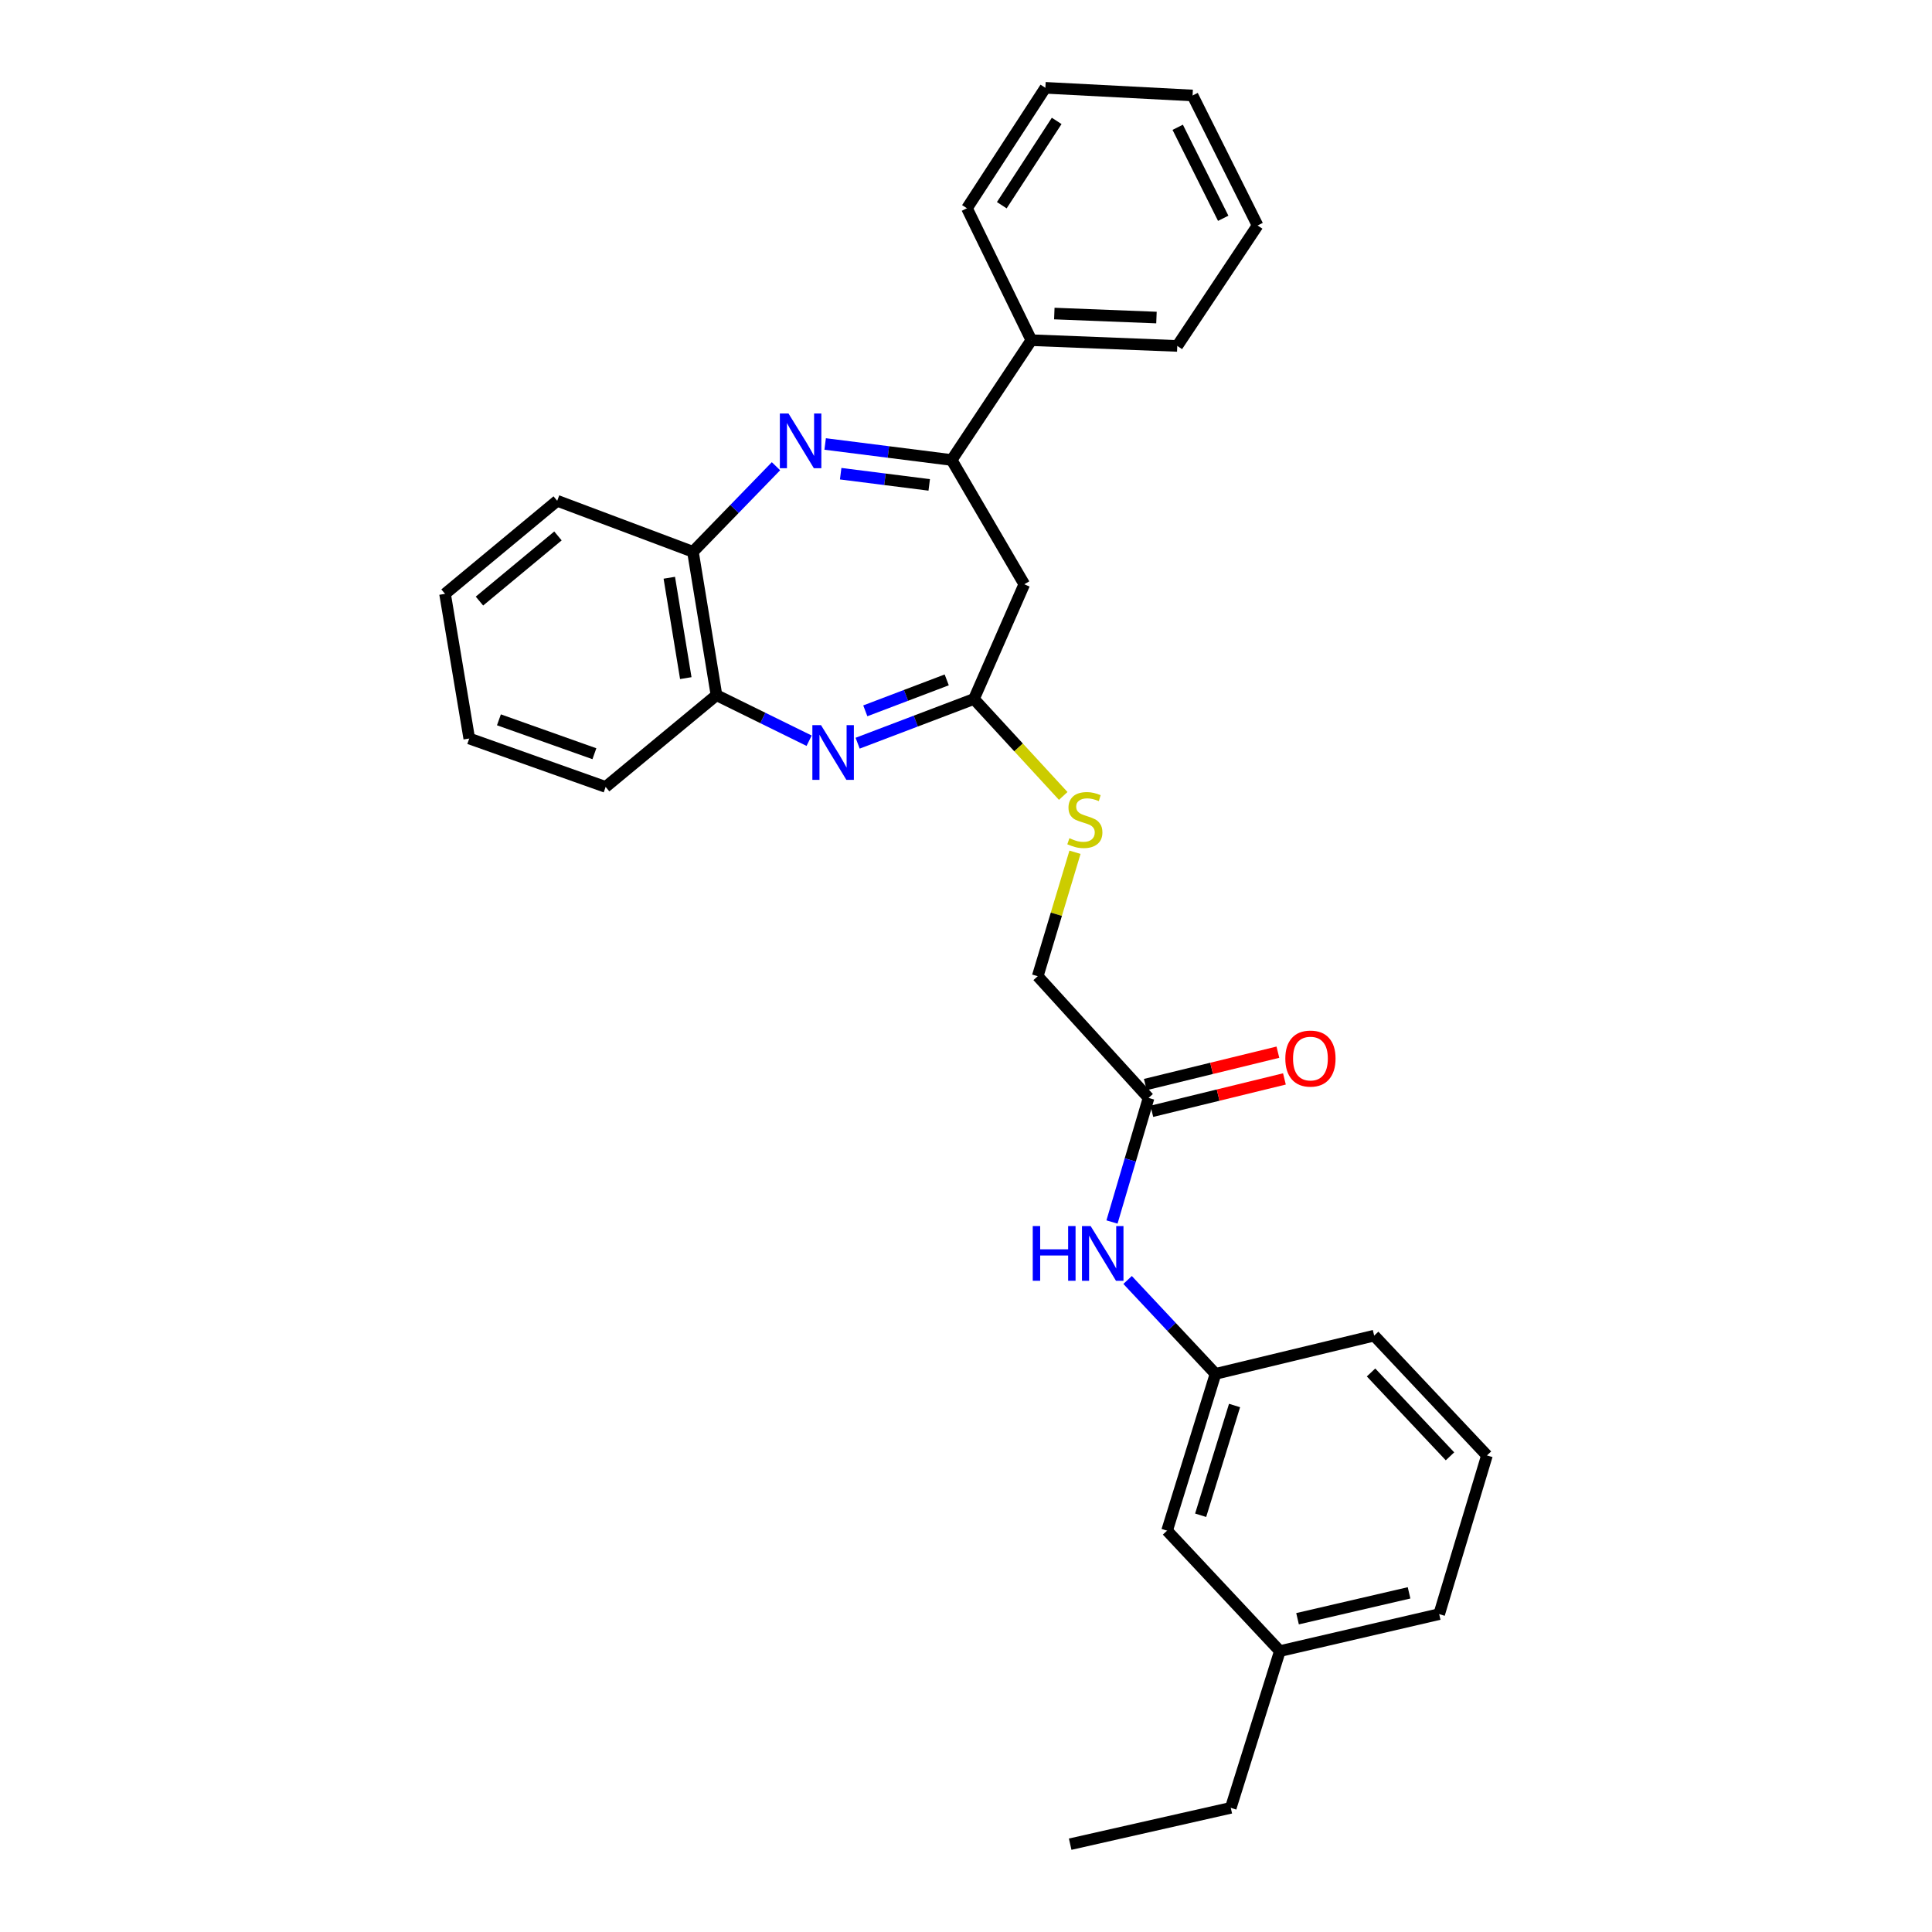 <?xml version='1.0' encoding='iso-8859-1'?>
<svg version='1.1' baseProfile='full'
              xmlns='http://www.w3.org/2000/svg'
                      xmlns:rdkit='http://www.rdkit.org/xml'
                      xmlns:xlink='http://www.w3.org/1999/xlink'
                  xml:space='preserve'
width='1000px' height='1000px' viewBox='0 0 1000 1000'>
<!-- END OF HEADER -->
<rect style='opacity:1.0;fill:#FFFFFF;stroke:none' width='1000' height='1000' x='0' y='0'> </rect>
<path class='bond-1' d='M 427.1,229.802 L 459.837,233.949' style='fill:none;fill-rule:evenodd;stroke:#0000FF;stroke-width:6px;stroke-linecap:butt;stroke-linejoin:miter;stroke-opacity:1' />
<path class='bond-1' d='M 459.837,233.949 L 492.575,238.095' style='fill:none;fill-rule:evenodd;stroke:#000000;stroke-width:6px;stroke-linecap:butt;stroke-linejoin:miter;stroke-opacity:1' />
<path class='bond-1' d='M 435.131,245.182 L 458.047,248.085' style='fill:none;fill-rule:evenodd;stroke:#0000FF;stroke-width:6px;stroke-linecap:butt;stroke-linejoin:miter;stroke-opacity:1' />
<path class='bond-1' d='M 458.047,248.085 L 480.963,250.987' style='fill:none;fill-rule:evenodd;stroke:#000000;stroke-width:6px;stroke-linecap:butt;stroke-linejoin:miter;stroke-opacity:1' />
<path class='bond-4' d='M 401.65,241.316 L 380.156,263.457' style='fill:none;fill-rule:evenodd;stroke:#0000FF;stroke-width:6px;stroke-linecap:butt;stroke-linejoin:miter;stroke-opacity:1' />
<path class='bond-4' d='M 380.156,263.457 L 358.662,285.598' style='fill:none;fill-rule:evenodd;stroke:#000000;stroke-width:6px;stroke-linecap:butt;stroke-linejoin:miter;stroke-opacity:1' />
<path class='bond-0' d='M 418.797,383.394 L 394.825,371.606' style='fill:none;fill-rule:evenodd;stroke:#0000FF;stroke-width:6px;stroke-linecap:butt;stroke-linejoin:miter;stroke-opacity:1' />
<path class='bond-0' d='M 394.825,371.606 L 370.852,359.818' style='fill:none;fill-rule:evenodd;stroke:#000000;stroke-width:6px;stroke-linecap:butt;stroke-linejoin:miter;stroke-opacity:1' />
<path class='bond-29' d='M 443.909,384.678 L 474.012,373.233' style='fill:none;fill-rule:evenodd;stroke:#0000FF;stroke-width:6px;stroke-linecap:butt;stroke-linejoin:miter;stroke-opacity:1' />
<path class='bond-29' d='M 474.012,373.233 L 504.116,361.789' style='fill:none;fill-rule:evenodd;stroke:#000000;stroke-width:6px;stroke-linecap:butt;stroke-linejoin:miter;stroke-opacity:1' />
<path class='bond-29' d='M 447.876,367.926 L 468.949,359.915' style='fill:none;fill-rule:evenodd;stroke:#0000FF;stroke-width:6px;stroke-linecap:butt;stroke-linejoin:miter;stroke-opacity:1' />
<path class='bond-29' d='M 468.949,359.915 L 490.022,351.904' style='fill:none;fill-rule:evenodd;stroke:#000000;stroke-width:6px;stroke-linecap:butt;stroke-linejoin:miter;stroke-opacity:1' />
<path class='bond-3' d='M 492.575,238.095 L 530.167,302.412' style='fill:none;fill-rule:evenodd;stroke:#000000;stroke-width:6px;stroke-linecap:butt;stroke-linejoin:miter;stroke-opacity:1' />
<path class='bond-9' d='M 492.575,238.095 L 533.825,176.082' style='fill:none;fill-rule:evenodd;stroke:#000000;stroke-width:6px;stroke-linecap:butt;stroke-linejoin:miter;stroke-opacity:1' />
<path class='bond-2' d='M 504.116,361.789 L 530.167,302.412' style='fill:none;fill-rule:evenodd;stroke:#000000;stroke-width:6px;stroke-linecap:butt;stroke-linejoin:miter;stroke-opacity:1' />
<path class='bond-8' d='M 504.116,361.789 L 527.22,386.88' style='fill:none;fill-rule:evenodd;stroke:#000000;stroke-width:6px;stroke-linecap:butt;stroke-linejoin:miter;stroke-opacity:1' />
<path class='bond-8' d='M 527.22,386.88 L 550.323,411.972' style='fill:none;fill-rule:evenodd;stroke:#CCCC00;stroke-width:6px;stroke-linecap:butt;stroke-linejoin:miter;stroke-opacity:1' />
<path class='bond-5' d='M 358.662,285.598 L 370.852,359.818' style='fill:none;fill-rule:evenodd;stroke:#000000;stroke-width:6px;stroke-linecap:butt;stroke-linejoin:miter;stroke-opacity:1' />
<path class='bond-5' d='M 346.43,299.041 L 354.964,350.994' style='fill:none;fill-rule:evenodd;stroke:#000000;stroke-width:6px;stroke-linecap:butt;stroke-linejoin:miter;stroke-opacity:1' />
<path class='bond-15' d='M 358.662,285.598 L 288.409,259.207' style='fill:none;fill-rule:evenodd;stroke:#000000;stroke-width:6px;stroke-linecap:butt;stroke-linejoin:miter;stroke-opacity:1' />
<path class='bond-16' d='M 370.852,359.818 L 313.478,407.313' style='fill:none;fill-rule:evenodd;stroke:#000000;stroke-width:6px;stroke-linecap:butt;stroke-linejoin:miter;stroke-opacity:1' />
<path class='bond-6' d='M 594.5,568.282 L 537.118,505.288' style='fill:none;fill-rule:evenodd;stroke:#000000;stroke-width:6px;stroke-linecap:butt;stroke-linejoin:miter;stroke-opacity:1' />
<path class='bond-7' d='M 594.5,568.282 L 585.031,600.394' style='fill:none;fill-rule:evenodd;stroke:#000000;stroke-width:6px;stroke-linecap:butt;stroke-linejoin:miter;stroke-opacity:1' />
<path class='bond-7' d='M 585.031,600.394 L 575.562,632.505' style='fill:none;fill-rule:evenodd;stroke:#0000FF;stroke-width:6px;stroke-linecap:butt;stroke-linejoin:miter;stroke-opacity:1' />
<path class='bond-11' d='M 596.189,575.203 L 630.502,566.826' style='fill:none;fill-rule:evenodd;stroke:#000000;stroke-width:6px;stroke-linecap:butt;stroke-linejoin:miter;stroke-opacity:1' />
<path class='bond-11' d='M 630.502,566.826 L 664.815,558.449' style='fill:none;fill-rule:evenodd;stroke:#FF0000;stroke-width:6px;stroke-linecap:butt;stroke-linejoin:miter;stroke-opacity:1' />
<path class='bond-11' d='M 592.81,561.361 L 627.123,552.984' style='fill:none;fill-rule:evenodd;stroke:#000000;stroke-width:6px;stroke-linecap:butt;stroke-linejoin:miter;stroke-opacity:1' />
<path class='bond-11' d='M 627.123,552.984 L 661.436,544.607' style='fill:none;fill-rule:evenodd;stroke:#FF0000;stroke-width:6px;stroke-linecap:butt;stroke-linejoin:miter;stroke-opacity:1' />
<path class='bond-10' d='M 583.643,662.513 L 606.395,686.811' style='fill:none;fill-rule:evenodd;stroke:#0000FF;stroke-width:6px;stroke-linecap:butt;stroke-linejoin:miter;stroke-opacity:1' />
<path class='bond-10' d='M 606.395,686.811 L 629.148,711.109' style='fill:none;fill-rule:evenodd;stroke:#000000;stroke-width:6px;stroke-linecap:butt;stroke-linejoin:miter;stroke-opacity:1' />
<path class='bond-12' d='M 556.41,441.133 L 546.764,473.21' style='fill:none;fill-rule:evenodd;stroke:#CCCC00;stroke-width:6px;stroke-linecap:butt;stroke-linejoin:miter;stroke-opacity:1' />
<path class='bond-12' d='M 546.764,473.21 L 537.118,505.288' style='fill:none;fill-rule:evenodd;stroke:#000000;stroke-width:6px;stroke-linecap:butt;stroke-linejoin:miter;stroke-opacity:1' />
<path class='bond-19' d='M 533.825,176.082 L 609.35,179.051' style='fill:none;fill-rule:evenodd;stroke:#000000;stroke-width:6px;stroke-linecap:butt;stroke-linejoin:miter;stroke-opacity:1' />
<path class='bond-19' d='M 545.713,162.29 L 598.581,164.368' style='fill:none;fill-rule:evenodd;stroke:#000000;stroke-width:6px;stroke-linecap:butt;stroke-linejoin:miter;stroke-opacity:1' />
<path class='bond-20' d='M 533.825,176.082 L 500.499,107.8' style='fill:none;fill-rule:evenodd;stroke:#000000;stroke-width:6px;stroke-linecap:butt;stroke-linejoin:miter;stroke-opacity:1' />
<path class='bond-13' d='M 629.148,711.109 L 604.078,792.262' style='fill:none;fill-rule:evenodd;stroke:#000000;stroke-width:6px;stroke-linecap:butt;stroke-linejoin:miter;stroke-opacity:1' />
<path class='bond-13' d='M 639.001,727.487 L 621.452,784.295' style='fill:none;fill-rule:evenodd;stroke:#000000;stroke-width:6px;stroke-linecap:butt;stroke-linejoin:miter;stroke-opacity:1' />
<path class='bond-18' d='M 629.148,711.109 L 711.267,691.319' style='fill:none;fill-rule:evenodd;stroke:#000000;stroke-width:6px;stroke-linecap:butt;stroke-linejoin:miter;stroke-opacity:1' />
<path class='bond-14' d='M 604.078,792.262 L 662.458,854.6' style='fill:none;fill-rule:evenodd;stroke:#000000;stroke-width:6px;stroke-linecap:butt;stroke-linejoin:miter;stroke-opacity:1' />
<path class='bond-22' d='M 662.458,854.6 L 637.048,935.737' style='fill:none;fill-rule:evenodd;stroke:#000000;stroke-width:6px;stroke-linecap:butt;stroke-linejoin:miter;stroke-opacity:1' />
<path class='bond-32' d='M 662.458,854.6 L 744.917,835.467' style='fill:none;fill-rule:evenodd;stroke:#000000;stroke-width:6px;stroke-linecap:butt;stroke-linejoin:miter;stroke-opacity:1' />
<path class='bond-32' d='M 671.606,837.85 L 729.328,824.457' style='fill:none;fill-rule:evenodd;stroke:#000000;stroke-width:6px;stroke-linecap:butt;stroke-linejoin:miter;stroke-opacity:1' />
<path class='bond-25' d='M 288.409,259.207 L 230.354,307.375' style='fill:none;fill-rule:evenodd;stroke:#000000;stroke-width:6px;stroke-linecap:butt;stroke-linejoin:miter;stroke-opacity:1' />
<path class='bond-25' d='M 288.799,277.398 L 248.16,311.115' style='fill:none;fill-rule:evenodd;stroke:#000000;stroke-width:6px;stroke-linecap:butt;stroke-linejoin:miter;stroke-opacity:1' />
<path class='bond-30' d='M 313.478,407.313 L 242.884,382.243' style='fill:none;fill-rule:evenodd;stroke:#000000;stroke-width:6px;stroke-linecap:butt;stroke-linejoin:miter;stroke-opacity:1' />
<path class='bond-30' d='M 307.657,390.126 L 258.242,372.577' style='fill:none;fill-rule:evenodd;stroke:#000000;stroke-width:6px;stroke-linecap:butt;stroke-linejoin:miter;stroke-opacity:1' />
<path class='bond-17' d='M 769.646,753.324 L 711.267,691.319' style='fill:none;fill-rule:evenodd;stroke:#000000;stroke-width:6px;stroke-linecap:butt;stroke-linejoin:miter;stroke-opacity:1' />
<path class='bond-17' d='M 750.515,753.791 L 709.65,710.387' style='fill:none;fill-rule:evenodd;stroke:#000000;stroke-width:6px;stroke-linecap:butt;stroke-linejoin:miter;stroke-opacity:1' />
<path class='bond-21' d='M 769.646,753.324 L 744.917,835.467' style='fill:none;fill-rule:evenodd;stroke:#000000;stroke-width:6px;stroke-linecap:butt;stroke-linejoin:miter;stroke-opacity:1' />
<path class='bond-26' d='M 609.35,179.051 L 650.924,116.705' style='fill:none;fill-rule:evenodd;stroke:#000000;stroke-width:6px;stroke-linecap:butt;stroke-linejoin:miter;stroke-opacity:1' />
<path class='bond-27' d='M 500.499,107.8 L 541.083,45.455' style='fill:none;fill-rule:evenodd;stroke:#000000;stroke-width:6px;stroke-linecap:butt;stroke-linejoin:miter;stroke-opacity:1' />
<path class='bond-27' d='M 518.528,106.222 L 546.937,62.58' style='fill:none;fill-rule:evenodd;stroke:#000000;stroke-width:6px;stroke-linecap:butt;stroke-linejoin:miter;stroke-opacity:1' />
<path class='bond-23' d='M 637.048,935.737 L 553.923,954.545' style='fill:none;fill-rule:evenodd;stroke:#000000;stroke-width:6px;stroke-linecap:butt;stroke-linejoin:miter;stroke-opacity:1' />
<path class='bond-24' d='M 242.884,382.243 L 230.354,307.375' style='fill:none;fill-rule:evenodd;stroke:#000000;stroke-width:6px;stroke-linecap:butt;stroke-linejoin:miter;stroke-opacity:1' />
<path class='bond-31' d='M 650.924,116.705 L 617.274,49.42' style='fill:none;fill-rule:evenodd;stroke:#000000;stroke-width:6px;stroke-linecap:butt;stroke-linejoin:miter;stroke-opacity:1' />
<path class='bond-31' d='M 633.133,112.986 L 609.578,65.886' style='fill:none;fill-rule:evenodd;stroke:#000000;stroke-width:6px;stroke-linecap:butt;stroke-linejoin:miter;stroke-opacity:1' />
<path class='bond-28' d='M 541.083,45.455 L 617.274,49.42' style='fill:none;fill-rule:evenodd;stroke:#000000;stroke-width:6px;stroke-linecap:butt;stroke-linejoin:miter;stroke-opacity:1' />
<path  class='atom-0' d='M 408.13 214.033
L 417.41 229.033
Q 418.33 230.513, 419.81 233.193
Q 421.29 235.873, 421.37 236.033
L 421.37 214.033
L 425.13 214.033
L 425.13 242.353
L 421.25 242.353
L 411.29 225.953
Q 410.13 224.033, 408.89 221.833
Q 407.69 219.633, 407.33 218.953
L 407.33 242.353
L 403.65 242.353
L 403.65 214.033
L 408.13 214.033
' fill='#0000FF'/>
<path  class='atom-1' d='M 424.959 375.342
L 434.239 390.342
Q 435.159 391.822, 436.639 394.502
Q 438.119 397.182, 438.199 397.342
L 438.199 375.342
L 441.959 375.342
L 441.959 403.662
L 438.079 403.662
L 428.119 387.262
Q 426.959 385.342, 425.719 383.142
Q 424.519 380.942, 424.159 380.262
L 424.159 403.662
L 420.479 403.662
L 420.479 375.342
L 424.959 375.342
' fill='#0000FF'/>
<path  class='atom-8' d='M 534.548 634.603
L 538.388 634.603
L 538.388 646.643
L 552.868 646.643
L 552.868 634.603
L 556.708 634.603
L 556.708 662.923
L 552.868 662.923
L 552.868 649.843
L 538.388 649.843
L 538.388 662.923
L 534.548 662.923
L 534.548 634.603
' fill='#0000FF'/>
<path  class='atom-8' d='M 564.508 634.603
L 573.788 649.603
Q 574.708 651.083, 576.188 653.763
Q 577.668 656.443, 577.748 656.603
L 577.748 634.603
L 581.508 634.603
L 581.508 662.923
L 577.628 662.923
L 567.668 646.523
Q 566.508 644.603, 565.268 642.403
Q 564.068 640.203, 563.708 639.523
L 563.708 662.923
L 560.028 662.923
L 560.028 634.603
L 564.508 634.603
' fill='#0000FF'/>
<path  class='atom-9' d='M 553.522 433.854
Q 553.842 433.974, 555.162 434.534
Q 556.482 435.094, 557.922 435.454
Q 559.402 435.774, 560.842 435.774
Q 563.522 435.774, 565.082 434.494
Q 566.642 433.174, 566.642 430.894
Q 566.642 429.334, 565.842 428.374
Q 565.082 427.414, 563.882 426.894
Q 562.682 426.374, 560.682 425.774
Q 558.162 425.014, 556.642 424.294
Q 555.162 423.574, 554.082 422.054
Q 553.042 420.534, 553.042 417.974
Q 553.042 414.414, 555.442 412.214
Q 557.882 410.014, 562.682 410.014
Q 565.962 410.014, 569.682 411.574
L 568.762 414.654
Q 565.362 413.254, 562.802 413.254
Q 560.042 413.254, 558.522 414.414
Q 557.002 415.534, 557.042 417.494
Q 557.042 419.014, 557.802 419.934
Q 558.602 420.854, 559.722 421.374
Q 560.882 421.894, 562.802 422.494
Q 565.362 423.294, 566.882 424.094
Q 568.402 424.894, 569.482 426.534
Q 570.602 428.134, 570.602 430.894
Q 570.602 434.814, 567.962 436.934
Q 565.362 439.014, 561.002 439.014
Q 558.482 439.014, 556.562 438.454
Q 554.682 437.934, 552.442 437.014
L 553.522 433.854
' fill='#CCCC00'/>
<path  class='atom-12' d='M 665.281 547.908
Q 665.281 541.108, 668.641 537.308
Q 672.001 533.508, 678.281 533.508
Q 684.561 533.508, 687.921 537.308
Q 691.281 541.108, 691.281 547.908
Q 691.281 554.788, 687.881 558.708
Q 684.481 562.588, 678.281 562.588
Q 672.041 562.588, 668.641 558.708
Q 665.281 554.828, 665.281 547.908
M 678.281 559.388
Q 682.601 559.388, 684.921 556.508
Q 687.281 553.588, 687.281 547.908
Q 687.281 542.348, 684.921 539.548
Q 682.601 536.708, 678.281 536.708
Q 673.961 536.708, 671.601 539.508
Q 669.281 542.308, 669.281 547.908
Q 669.281 553.628, 671.601 556.508
Q 673.961 559.388, 678.281 559.388
' fill='#FF0000'/>
</svg>
